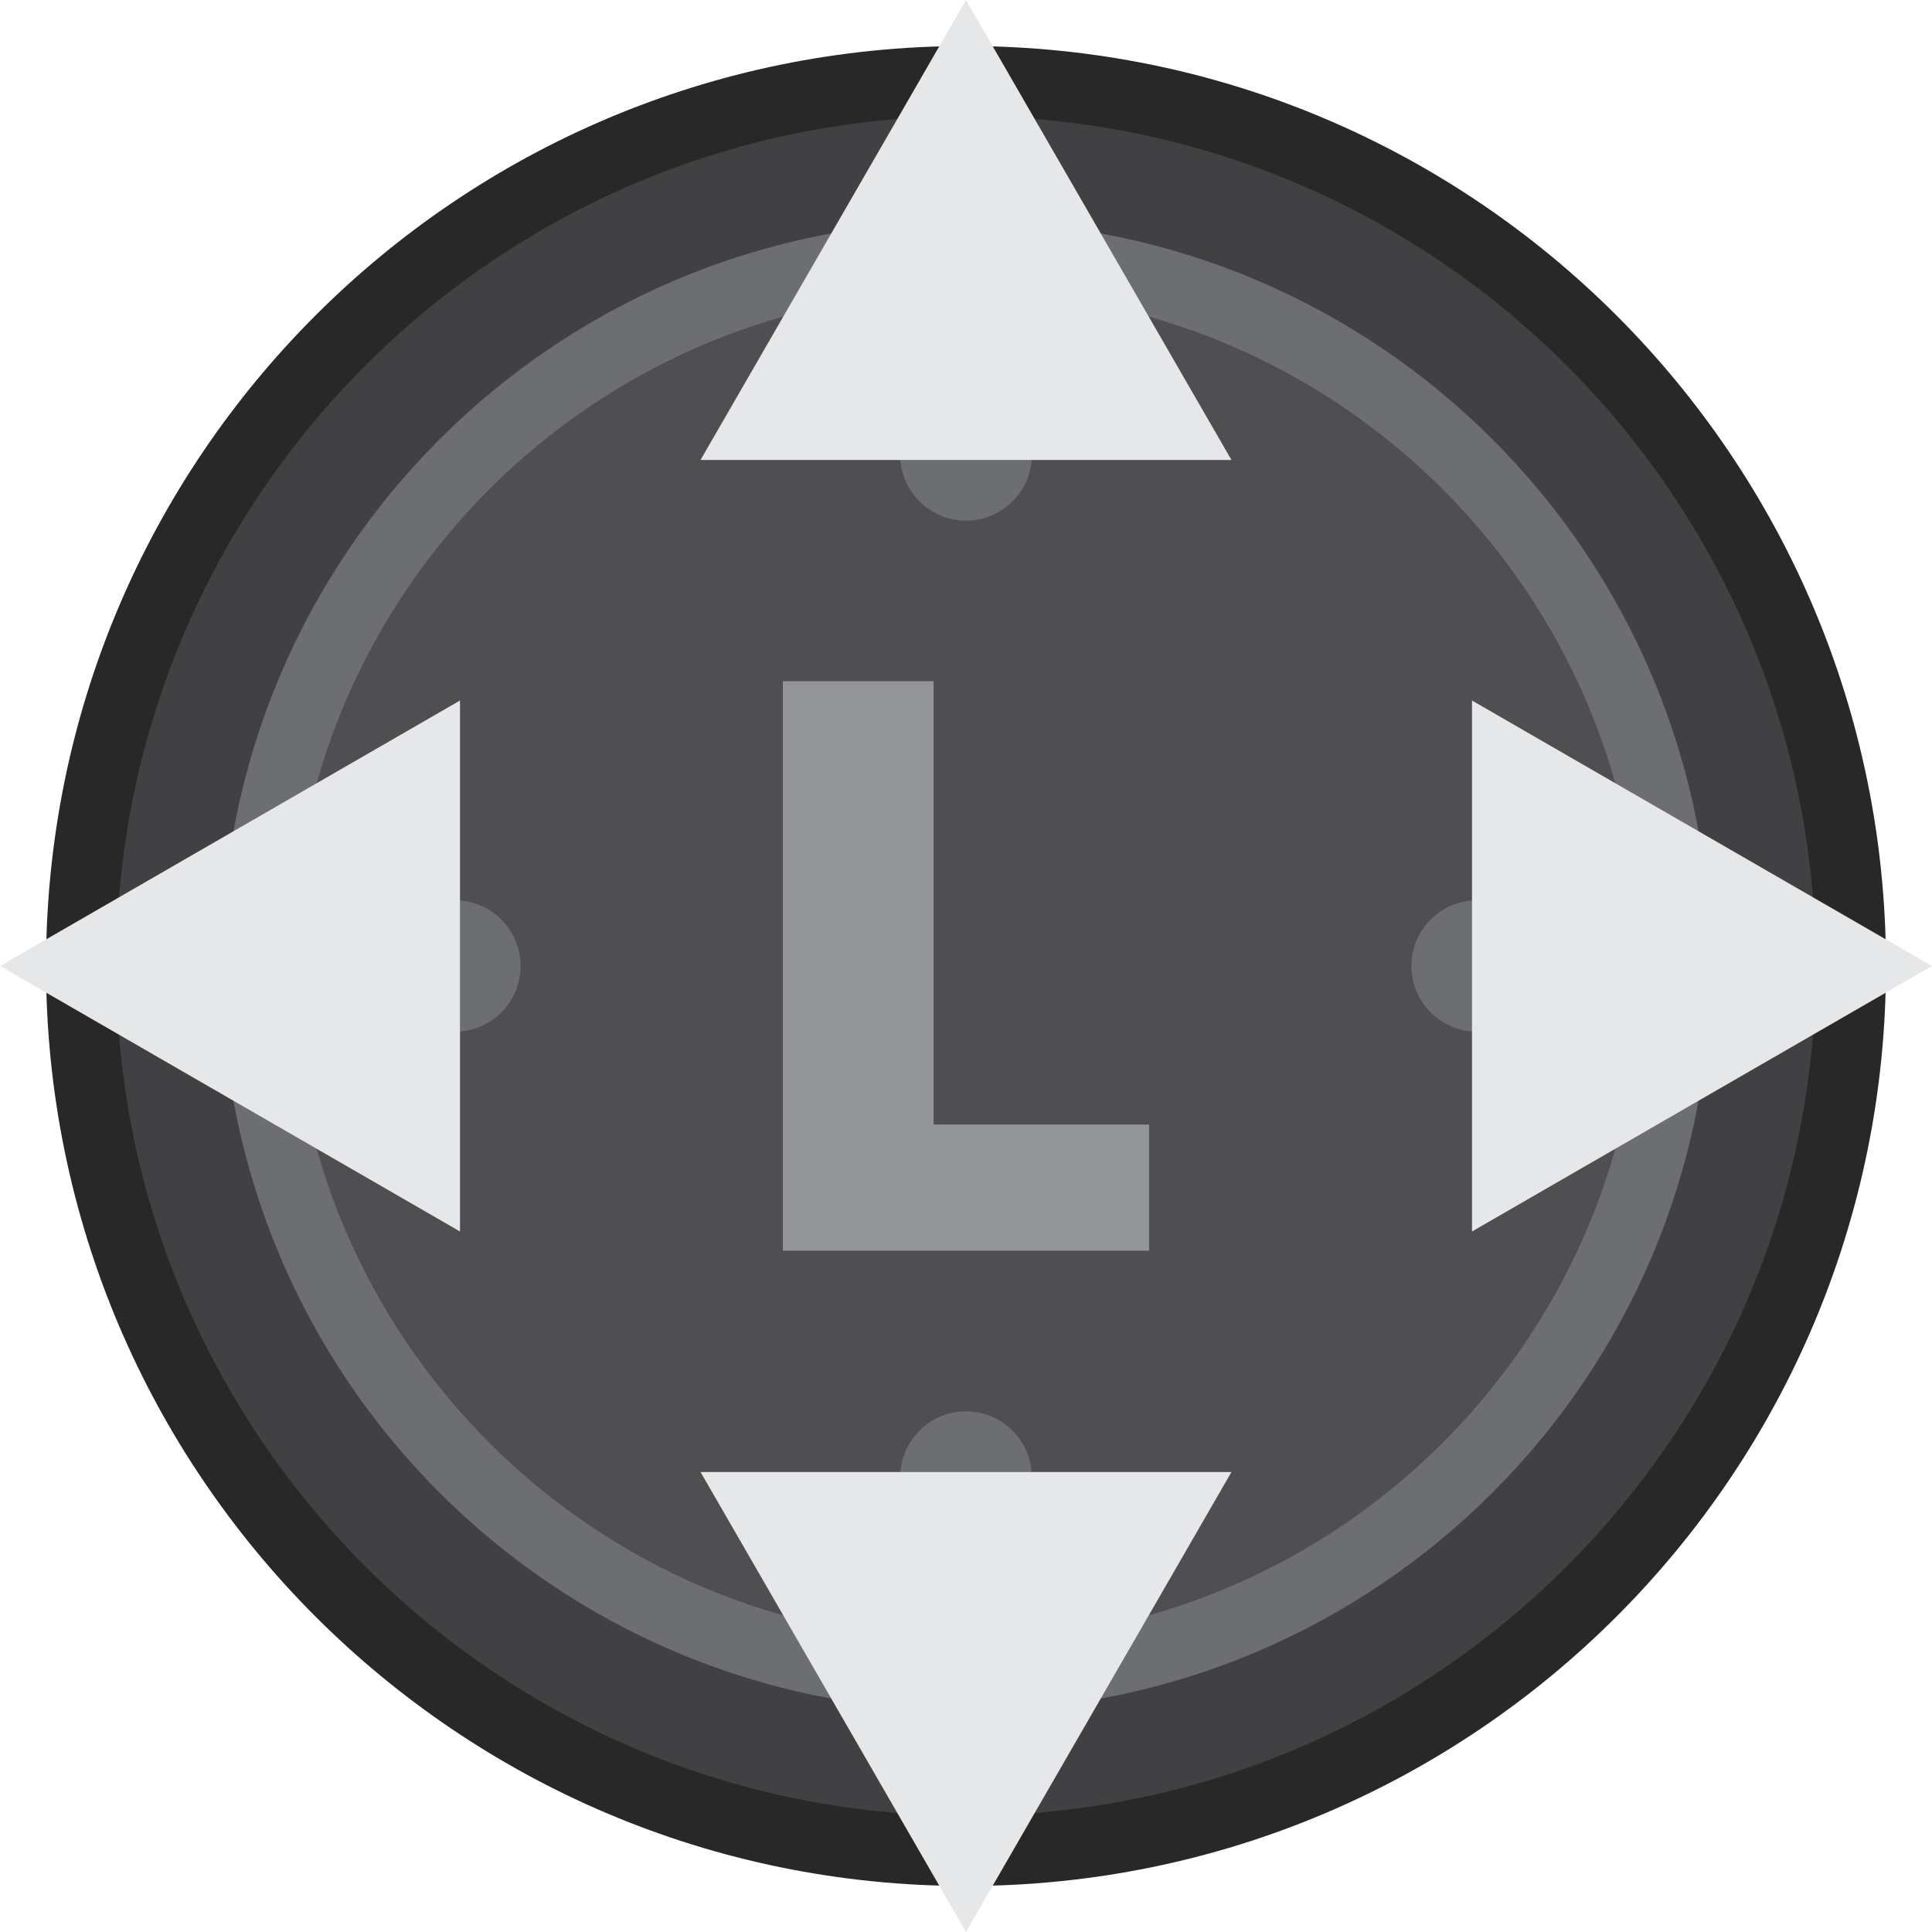 <?xml version="1.0" encoding="utf-8"?>
<!-- Generator: Adobe Illustrator 16.0.3, SVG Export Plug-In . SVG Version: 6.00 Build 0)  -->
<!DOCTYPE svg PUBLIC "-//W3C//DTD SVG 1.1//EN" "http://www.w3.org/Graphics/SVG/1.1/DTD/svg11.dtd">
<svg version="1.1" id="Layer_1" xmlns="http://www.w3.org/2000/svg" xmlns:xlink="http://www.w3.org/1999/xlink" x="0px" y="0px"
	 width="22px" height="22px" viewBox="0 0 22 22" enable-background="new 0 0 22 22" xml:space="preserve">
<g id="LS_x5F_r">
	<polygon fill="#E6E7E8" points="-5.238,7.977 0,11 -5.238,14.023 	"/>
</g>
<g id="LS_x5F_all">
	<g id="StickL_5_">
		<g>
			<path fill="#414042" d="M11,21.076c-5.556,0-10.076-4.52-10.076-10.076S5.444,0.924,11,0.924S21.076,5.444,21.076,11
				S16.556,21.076,11,21.076z"/>
			<path fill="#282828" d="M11,1.324c5.335,0,9.676,4.341,9.676,9.676S16.335,20.676,11,20.676S1.324,16.335,1.324,11
				S5.665,1.324,11,1.324 M11,0.524C5.214,0.524,0.524,5.214,0.524,11S5.214,21.476,11,21.476S21.476,16.786,21.476,11
				S16.786,0.524,11,0.524L11,0.524z"/>
		</g>
		<g>
			<path fill="#4F4F51" d="M11,19.081c-4.456,0-8.081-3.625-8.081-8.081S6.544,2.919,11,2.919S19.081,6.544,19.081,11
				S15.456,19.081,11,19.081z"/>
			<path fill="#6D6E71" d="M11,3.319c4.235,0,7.681,3.446,7.681,7.681S15.235,18.681,11,18.681S3.319,15.235,3.319,11
				S6.765,3.319,11,3.319 M11,2.52c-4.684,0-8.48,3.797-8.48,8.48s3.797,8.48,8.48,8.48s8.48-3.797,8.48-8.48S15.684,2.52,11,2.52
				L11,2.52z"/>
		</g>
		<g>
			<circle fill="#6D6E71" cx="11" cy="16.82" r="0.749"/>
		</g>
		<g>
			<circle fill="#6D6E71" cx="16.82" cy="11" r="0.748"/>
		</g>
		<g>
			<circle fill="#6D6E71" cx="11" cy="5.18" r="0.749"/>
		</g>
		<g>
			<circle fill="#6D6E71" cx="5.18" cy="11" r="0.748"/>
		</g>
		<g>
			<path fill="#939598" d="M8.915,14.243V7.757h1.716v5.048h2.454v1.437H8.915z"/>
		</g>
	</g>
	<g id="DirArrows_9_">
		<polygon fill="#E6E7E8" points="7.977,5.238 11,0 14.023,5.238 		"/>
		<polygon fill="#E6E7E8" points="5.238,14.023 0,11 5.238,7.977 		"/>
		<polygon fill="#E6E7E8" points="14.023,16.762 11,22 7.977,16.762 		"/>
		<polygon fill="#E6E7E8" points="16.762,7.977 22,11 16.762,14.023 		"/>
	</g>
</g>
<g id="RS_x5F_all">
	<g id="DirArrows_10_">
		<polygon fill="#E6E7E8" points="14.023,-5.238 11,0 7.977,-5.238 		"/>
	</g>
</g>
</svg>
